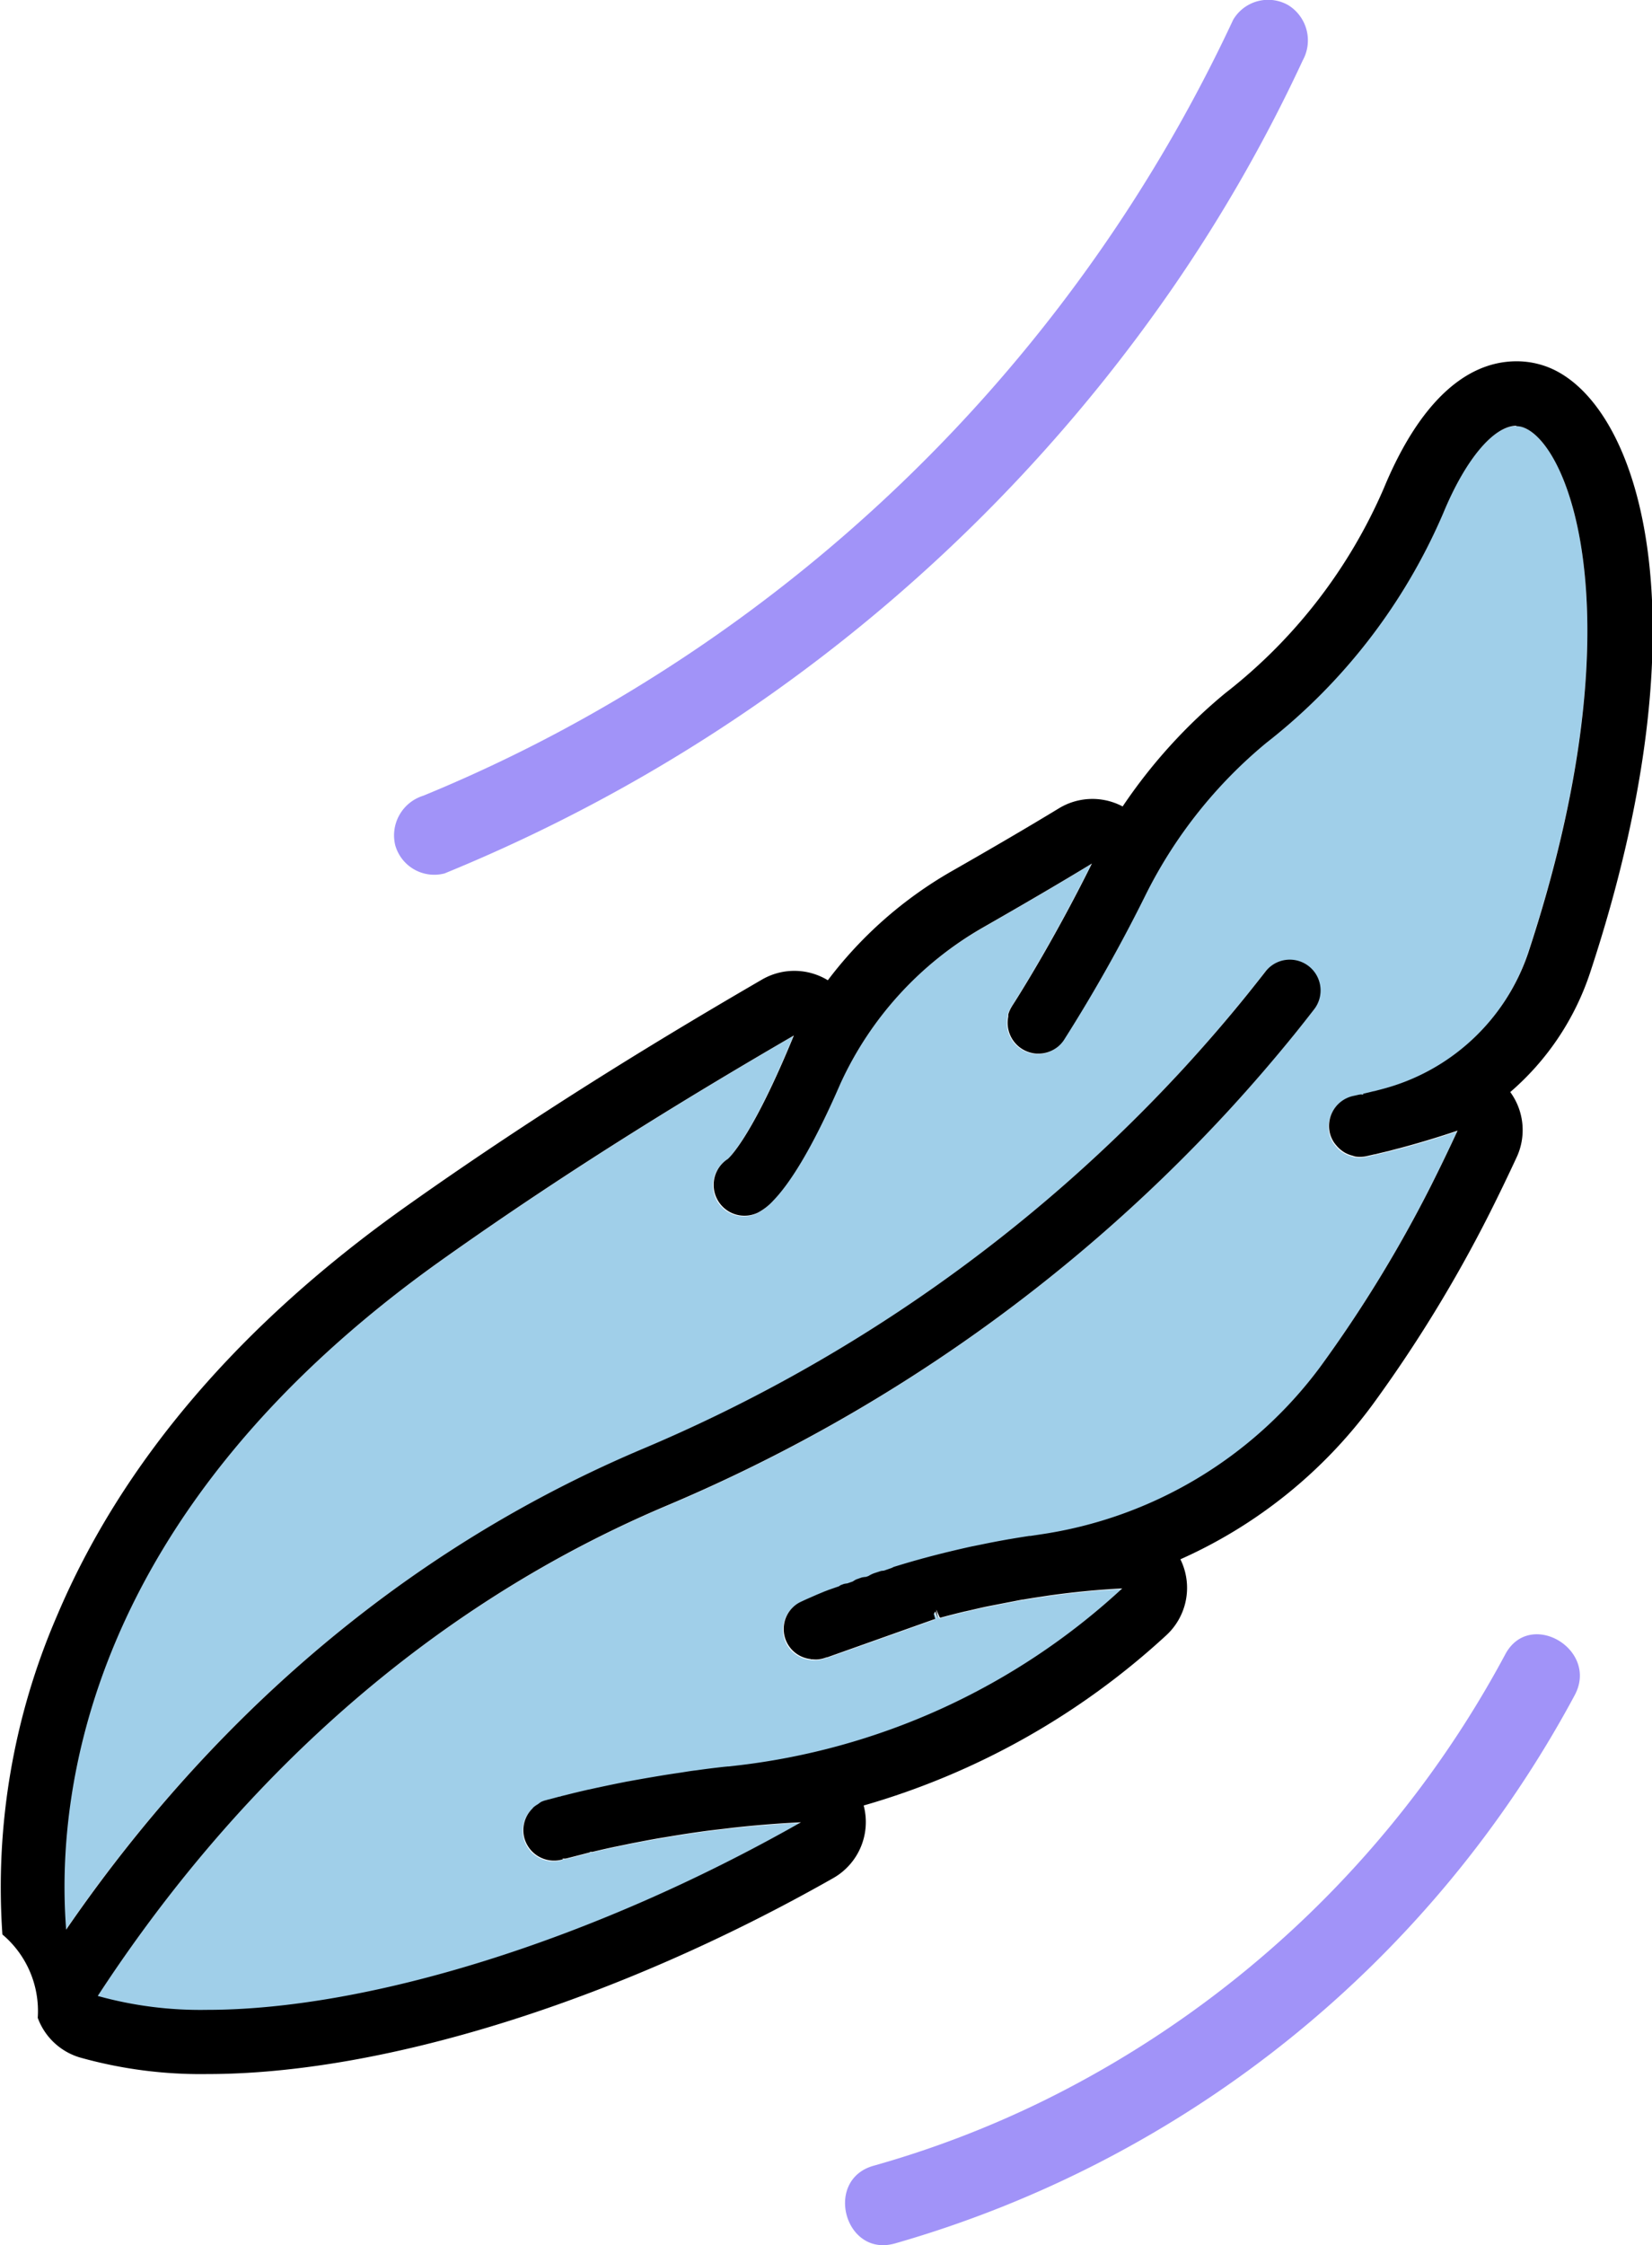 <svg xmlns="http://www.w3.org/2000/svg" width="102.563" height="139.334" viewBox="0 0 102.563 139.334">
  <g id="Groupe_192" data-name="Groupe 192" transform="translate(-7765.084 -415.179)">
    <g id="Groupe_190" data-name="Groupe 190">
      <path id="Tracé_264" data-name="Tracé 264" d="M7859.672,441.71c-1.476-.541-3.475,1.6-5.019,5.328a36.192,36.192,0,0,1-11,14.278,29,29,0,0,0-7.446,9.348,97.452,97.452,0,0,1-5.083,9.042c-.007.014-.015.024-.017.03a1.911,1.911,0,0,1-.391.433h0l0,0s0-.005,0,0,0,0,0,0a1.921,1.921,0,0,1-1.315.421,1.941,1.941,0,0,1-.933-.309,1.913,1.913,0,0,1-.828-1.981h0l0-.011,0-.006v-.017s0-.007,0-.007l0-.006v-.01h0v-.006l0-.006v-.015l0,0V478.2l0,0v-.011l0-.006,0-.006v0l0-.006a1.963,1.963,0,0,1,.228-.508h0l0,0,0,0,0,0h0c.007-.009.076-.117.2-.311.625-.99,2.639-4.256,4.763-8.545-1.873,1.14-4.007,2.391-6.787,3.981a21.426,21.426,0,0,0-8.83,9.689c-1.841,4.241-3.225,6.281-4.17,7.254a3.527,3.527,0,0,1-.942.736,1.912,1.912,0,0,1-1.876-3.325c.181-.161,1.348-1.327,3.394-5.993.031-.07.061-.14.092-.21q.3-.681.617-1.463c-5.968,3.466-13.59,8.069-21.766,13.865-22.379,15.861-24.041,33.554-23.413,41.625,7.208-10.495,18.6-22.549,35.709-29.8a96.746,96.746,0,0,0,33.608-23.58c1.4-1.513,2.737-3.069,3.992-4.624q.59-.729,1.136-1.433a1.911,1.911,0,1,1,3.02,2.343q-.567.732-1.179,1.493c-1.307,1.618-2.706,3.238-4.157,4.813a100.549,100.549,0,0,1-34.927,24.509c-17.178,7.287-28.405,19.922-35.238,30.394,9.46,2.843,27.285-1.482,43.654-10.776-1.318.061-2.684.168-4.08.319-.2.021-.384.047-.58.07-.482.055-.968.11-1.424.173l-.154.022h0c-.61.085-1.193.176-1.754.267l-.407.068c-.569.1-1.112.194-1.62.292l-.006,0-.258.051h-.009c-.294.059-.558.115-.829.171-.129.027-.274.055-.4.082l-.014,0-.021.005-.254.055h0l-.508.113c-.221.051-.43.1-.627.147h0c-.039.01-.078,0-.117.005s-.067.04-.106.05l-1.4.36c-.013,0-.027,0-.04,0s-.023.015-.037.019l0-.016c-.047.011-.1,0-.144.009l.009.047-.015-.047h-.005l.01.049a1.911,1.911,0,0,1-2.369-1.3,1.889,1.889,0,0,1,.484-1.852c.022-.025.039-.052.063-.076a1.883,1.883,0,0,1,.294-.206,1.62,1.62,0,0,1,.221-.154h.008a1.778,1.778,0,0,1,.218-.079h0l.01,0c.041-.012.178-.05.188-.054l.012,0,.023-.006.043-.011,0,0,.6-.162c.012,0,.024,0,.035,0l.038-.01c.012,0,.02-.012.031-.015h0l.759-.188.058-.015.239-.057.651-.152.009,0h0l.01,0,.541-.121h.01l.231-.051.029-.006h0q.6-.129,1.275-.263l.049-.01.28-.055h0l.014,0c.531-.1,1.1-.205,1.7-.306l.279-.046.24-.039c.354-.058.737-.114,1.111-.17.217-.032.419-.067.643-.1h.006l.151-.021.01,0,.109-.013.112-.016c.571-.076,1.088-.138,1.6-.2h.011l.052-.006.039,0,.027,0h.006l.042-.005.039,0,.043-.005.025,0,.291-.034a42.4,42.4,0,0,0,24.147-11.016c-1.494.075-3.018.223-4.55.439h0l-.572.087-.209.031c-.323.05-.586.093-.842.137l-.014,0-.015,0-.016,0h0l-.034.007-2.207.43q-.555.121-1.091.25h0l-.01,0-.025.005-.178.042-.011,0c-.63.152-1.082.269-1.507.385h0l-.012.005h0l-.01,0-.01,0-.01,0-.22-.479-.008.012.1.5-.157-.415c-.034.048-.056.1-.093.147l.088.314-6.587,2.342-.013.006-.007,0-.037.015v0c-.047.022-.1.018-.145.035a1.873,1.873,0,0,1-.446.108,1.912,1.912,0,0,1-.4,0c-.026,0-.053,0-.079,0s-.026-.015-.041-.017a1.875,1.875,0,0,1-.749-3.464h0a1.494,1.494,0,0,1,.153-.082l.2-.093.146-.067.049-.023.37-.161.2-.088.075-.032.006,0,.466-.194h0l.011,0,.043-.018.1-.039.053-.022.66-.23c.043-.02.071-.057.116-.074.009,0,.184-.068.194-.073a1.875,1.875,0,0,1,.21-.034l.346-.12a1.853,1.853,0,0,1,.206-.125l.283-.1.026-.008.044-.016a1.861,1.861,0,0,1,.257-.035l.149-.051a1.854,1.854,0,0,1,.347-.172l.428-.141a1.633,1.633,0,0,1,.185-.021l.488-.17c.052-.021.1-.054.15-.071l.435-.132c.354-.106.711-.21,1.078-.312l.185-.053.113-.032h0l.01,0h0c.475-.13.972-.258,1.483-.383l.264-.063.068-.016c.5-.119.866-.2,1.242-.284l.009,0h0l.491-.1.024-.005.031,0c.438-.091.8-.162,1.155-.228h0l.244-.044.317-.059.021,0,.072-.014c.38-.065.762-.126,1.143-.185l.017,0,.018,0,.019,0,.01,0h.01l.614-.093a26.378,26.378,0,0,0,17.369-10.382,81.349,81.349,0,0,0,6.9-11.277q.866-1.722,1.639-3.4c-1.478.5-2.762.87-3.646,1.1l-.015,0h0l-.05.014h0a.819.819,0,0,1-.084.021h0l-.345.092h0l-.073.02-.054.014h0l-.088.023-.015,0-.147.037-.353.083-.013.006v0l-.061.014v0c-.017,0-.2.047-.218.051s-.014,0-.022,0l-.018,0c-.009,0-.017.009-.026.011l-.44.1a1.908,1.908,0,0,1-.685.019c-.016,0-.029-.011-.045-.013-.046-.009-.085-.03-.131-.041a1.884,1.884,0,0,1-.493-.2,1.771,1.771,0,0,1-.17-.116,1.939,1.939,0,0,1-.345-.332,1.84,1.84,0,0,1-.124-.158,1.86,1.86,0,0,1-.274-.633,1.9,1.9,0,0,1-.021-.685,1.917,1.917,0,0,1,1.494-1.583l.381-.084c.015,0,.031,0,.046,0s.027-.015.042-.019l0,.017h.017l0-.022.007.022c.038-.006.077,0,.116,0l-.012-.046.077-.018h0l.36-.086h0l.216-.054h0l.015,0,.009,0h0l.493-.128.039-.012.022-.005a13.048,13.048,0,0,0,9.013-8.412C7866.776,453.709,7862.573,442.788,7859.672,441.71Z" fill="#a0cfe9"/>
    </g>
    <g id="Groupe_191" data-name="Groupe 191">
      <path id="Tracé_265" data-name="Tracé 265" d="M7859.2,441.627a1.346,1.346,0,0,1,.471.083c2.9,1.078,7.1,12,.282,32.632a13.05,13.05,0,0,1-9.013,8.412l-.022.005-.039.012-.493.128h0l-.009,0-.014,0h0c-.06.014-.214.054-.216.054h0l-.361.086h0l-.076.018.011.046h-.078a.243.243,0,0,0-.038,0l-.007-.022,0,.022h-.017l0-.017c-.015,0-.026.015-.042.019h-.011l-.024,0-.011,0-.381.084a1.909,1.909,0,0,0-1.473,2.268,1.852,1.852,0,0,0,.274.633,1.682,1.682,0,0,0,.124.157,1.876,1.876,0,0,0,.345.333,1.771,1.771,0,0,0,.17.116,1.9,1.9,0,0,0,.493.2c.046.011.085.032.131.041.016,0,.029.011.045.013a1.855,1.855,0,0,0,.289.022,1.918,1.918,0,0,0,.4-.041l.44-.1c.01,0,.016-.009.026-.011l.018,0h.022c.018,0,.2-.048.218-.051v0l.061-.014v0l.013-.006.353-.083.148-.037.013,0,.089-.023h0l.054-.014.073-.02h0l.344-.091h0c.025-.006.054-.013.084-.022h0l.05-.014h0l.014,0c.884-.235,2.168-.6,3.646-1.1q-.774,1.676-1.639,3.4a81.3,81.3,0,0,1-6.9,11.278,26.38,26.38,0,0,1-17.369,10.382l-.615.093h-.008l-.011,0-.019,0-.018,0-.017,0c-.381.059-.763.12-1.142.185l-.073.014-.021,0-.318.058-.243.044h0c-.36.066-.717.137-1.156.227l-.03.006-.023.005-.492.1h0l-.01,0c-.375.081-.742.165-1.24.284l-.069.016-.264.063c-.511.125-1.008.253-1.483.383h0l-.01,0h0l-.113.033-.185.052c-.367.1-.724.206-1.079.312l-.433.132c-.055.017-.1.05-.151.071l-.488.17a1.633,1.633,0,0,0-.185.021l-.427.14a1.937,1.937,0,0,0-.349.173l-.148.051a1.741,1.741,0,0,0-.257.035l-.044.016-.026.008-.283.1a1.756,1.756,0,0,0-.205.125l-.347.121a1.672,1.672,0,0,0-.21.033l-.194.073c-.045.017-.073.054-.116.074l-.66.23-.053.022-.1.038-.043.019-.011,0-.466.194h0l0,0-.075.032-.2.088-.37.162-.049.022-.146.067-.2.093c-.052.025-.1.052-.152.081h0a1.875,1.875,0,0,0,.749,3.464c.015,0,.027.014.042.016l.019,0,.044,0h.015c.078.007.155.012.231.012a1.619,1.619,0,0,0,.169-.009,1.9,1.9,0,0,0,.445-.109,1.413,1.413,0,0,0,.146-.035v0l.037-.016.007,0,.013-.006,6.587-2.342-.088-.314c.037-.045.06-.1.093-.147l.157.415-.1-.5.007-.012.22.48.01,0,.01,0,.01,0h0l.012,0h0c.425-.116.877-.232,1.507-.385l.011,0,.178-.041.025-.006.01,0h0c.359-.085.722-.169,1.092-.25l2.207-.43.033-.007h0l.016,0,.016,0,.011,0h0c.256-.044.519-.087.843-.137l.208-.031.572-.087h0c1.533-.216,3.057-.364,4.551-.439a42.4,42.4,0,0,1-24.147,11.016l-.29.034-.025,0-.045,0-.038.005-.042.005h-.006a.144.144,0,0,1-.027,0l-.039.005-.051.006h-.012c-.515.058-1.032.12-1.6.2l-.112.016-.11.013-.01,0-.15.021h-.006c-.224.031-.426.066-.643.1-.374.056-.757.111-1.111.169l-.239.039-.28.047c-.593.1-1.164.2-1.7.3l-.014,0h0l-.28.055-.049.01q-.677.135-1.275.263h0l-.029.006-.231.051-.01,0-.541.12-.009,0h0l-.009,0-.651.152-.239.057h0l-.058.015-.759.189h0c-.011,0-.019.012-.031.015l-.038.01h-.035l-.6.162-.005,0-.042.011-.024.006-.011,0-.188.054-.01,0h0a1.839,1.839,0,0,0-.218.079h-.008a1.62,1.62,0,0,0-.221.154,1.883,1.883,0,0,0-.294.206c-.024.024-.041.051-.063.076a1.887,1.887,0,0,0-.484,1.852,1.91,1.91,0,0,0,1.549,1.351,1.814,1.814,0,0,0,.286.022,1.909,1.909,0,0,0,.534-.076l-.01-.049h.005l.015.047-.009-.047a.366.366,0,0,1,.057,0h.015a.358.358,0,0,0,.073-.006l0,.016c.014,0,.023-.015.037-.019h.026l.014,0,1.4-.36c.041-.01.068-.038.107-.05a.158.158,0,0,1,.031,0h.047a.173.173,0,0,0,.039,0h0l.627-.147c.162-.036.332-.075.508-.113h0l.254-.055.022-.005.013,0c.123-.027.268-.055.4-.082.271-.056.535-.112.829-.17l.008,0,.259-.051.006,0c.509-.1,1.051-.2,1.62-.292l.407-.067c.562-.093,1.144-.183,1.754-.268h0l.154-.022c.456-.063.942-.118,1.424-.173.195-.023.381-.049.579-.07,1.4-.151,2.763-.258,4.081-.319-13.017,7.391-26.956,11.639-36.876,11.639a23.793,23.793,0,0,1-6.779-.863c6.834-10.472,18.061-23.107,35.239-30.394a100.549,100.549,0,0,0,34.927-24.509c1.451-1.575,2.85-3.2,4.157-4.813q.612-.76,1.179-1.494a1.911,1.911,0,1,0-3.02-2.342q-.546.7-1.136,1.433c-1.255,1.555-2.6,3.111-3.992,4.624a96.751,96.751,0,0,1-33.607,23.58c-17.106,7.256-28.5,19.31-35.709,29.8-.629-8.07,1.033-25.764,23.412-41.625,8.176-5.8,15.8-10.4,21.767-13.865q-.322.783-.618,1.463c-.031.07-.061.14-.092.21-2.046,4.666-3.213,5.832-3.394,5.993a1.912,1.912,0,0,0,1.875,3.325,3.532,3.532,0,0,0,.944-.736c.944-.973,2.328-3.013,4.169-7.254a21.426,21.426,0,0,1,8.83-9.689c2.78-1.59,4.914-2.842,6.788-3.981-2.125,4.289-4.138,7.555-4.763,8.545-.124.194-.193.3-.2.311h0l0,0,0,.005h0l0,0h0a1.9,1.9,0,0,0-.229.508l0,.006h0v.01l0,.006v.011l0,.006v.013l0,0v.014l0,.007v.006h0v.01l0,.006h0v.018h0v.006l0,.006,0,.011h0a1.911,1.911,0,0,0,.828,1.98,1.935,1.935,0,0,0,.934.31c.036,0,.073,0,.109,0a1.921,1.921,0,0,0,1.205-.424v0h0l0,0v0h0a1.885,1.885,0,0,0,.39-.433l.018-.03a97.712,97.712,0,0,0,5.083-9.042,29.008,29.008,0,0,1,7.445-9.348,36.193,36.193,0,0,0,11-14.278c1.385-3.344,3.136-5.411,4.548-5.411m0-4c-3.258,0-6.108,2.725-8.243,7.88a32.358,32.358,0,0,1-9.857,12.727,32.972,32.972,0,0,0-6.358,7.02,4,4,0,0,0-3.954.115c-1.84,1.118-3.967,2.366-6.7,3.926a25.536,25.536,0,0,0-7.648,6.744,4,4,0,0,0-4.089-.042c-5.3,3.079-13.361,7.886-22.071,14.061-10.375,7.353-17.678,15.912-21.705,25.44a42.411,42.411,0,0,0-3.382,19.759,6.209,6.209,0,0,1,2.194,5.172,4,4,0,0,0,2.606,2.458,27.739,27.739,0,0,0,7.929,1.032c10.915,0,25.439-4.546,38.851-12.16a4,4,0,0,0,1.891-4.506,46.759,46.759,0,0,0,18.791-10.567,4,4,0,0,0,.974-4.49c-.032-.076-.065-.15-.1-.223a29.948,29.948,0,0,0,11.933-9.6,85.323,85.323,0,0,0,7.245-11.836c.592-1.177,1.163-2.361,1.7-3.519a4,4,0,0,0-.4-4.04,16.688,16.688,0,0,0,4.948-7.38c7.441-22.506,2.909-35.558-2.686-37.638a5.388,5.388,0,0,0-1.865-.333Z"/>
      <path id="Tracé_266" data-name="Tracé 266" d="M7820.641,554.406a69.66,69.66,0,0,0,42.212-34.035c1.51-2.84-2.8-5.369-4.317-2.524a65.165,65.165,0,0,1-28.627,27.683,62.223,62.223,0,0,1-10.6,4.055c-3.09.877-1.776,5.7,1.329,4.821Z" fill="#a193f8"/>
      <path id="Tracé_267" data-name="Tracé 267" d="M7792.7,469.376a101.682,101.682,0,0,0,45.145-36.269,96.533,96.533,0,0,0,8.122-14.186,2.57,2.57,0,0,0-.9-3.42,2.52,2.52,0,0,0-3.42.9,96.366,96.366,0,0,1-36.474,41.089,92.836,92.836,0,0,1-13.805,7.068,2.579,2.579,0,0,0-1.746,3.075,2.516,2.516,0,0,0,3.075,1.746Z" fill="#a193f8"/>
    </g>
  </g>
</svg>
